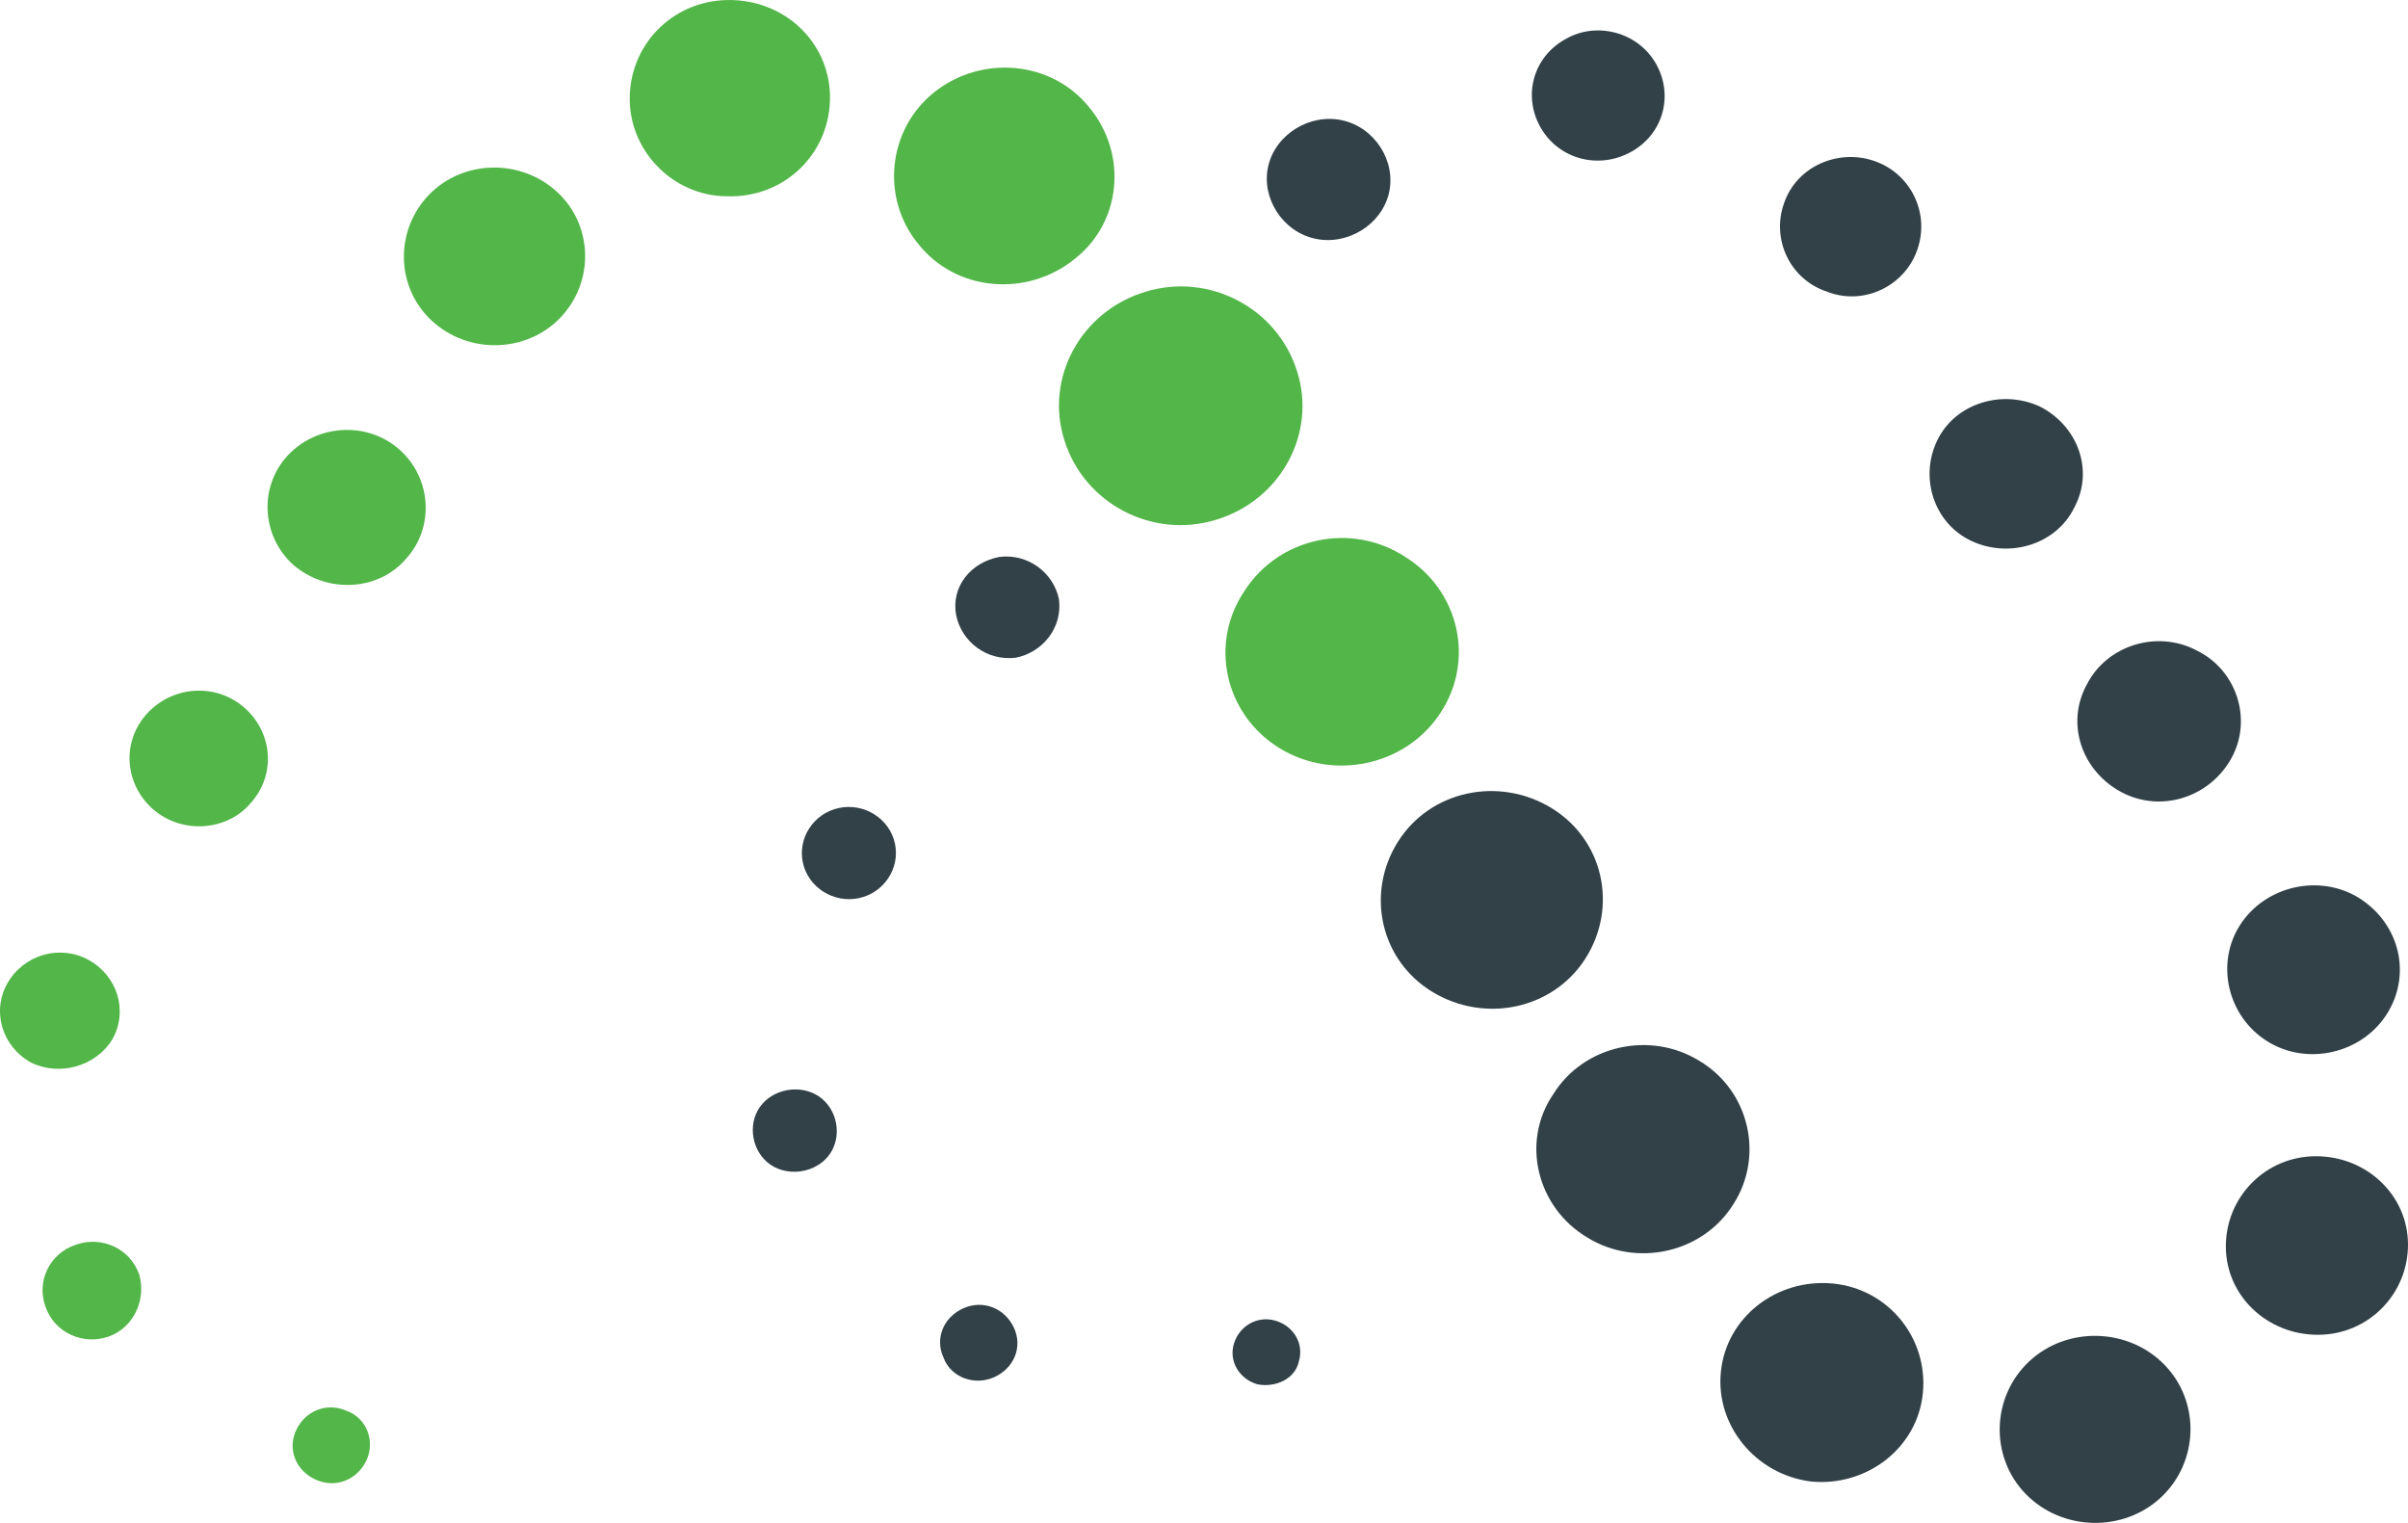<svg width="68" height="43" viewBox="0 0 68 43" fill="none" xmlns="http://www.w3.org/2000/svg">
<path d="M32.605 10.284C33.47 10.185 34.285 10.834 34.387 11.682C34.489 12.531 33.827 13.329 32.961 13.429C32.095 13.529 31.28 12.88 31.178 12.032C31.077 11.183 31.688 10.384 32.605 10.284Z" fill="#006838"/>
<path d="M39.48 23.762C40.397 22.314 42.332 21.915 43.809 22.814C45.286 23.712 45.693 25.609 44.776 27.057C43.86 28.504 41.924 28.904 40.447 28.005C38.971 27.107 38.563 25.21 39.48 23.762Z" fill="#324148"/>
<path d="M43.86 30.9C44.725 29.503 46.61 29.103 47.985 29.952C49.411 30.8 49.818 32.647 48.953 33.995C48.087 35.393 46.203 35.792 44.827 34.944C43.401 34.095 42.943 32.248 43.86 30.9Z" fill="#324148"/>
<path d="M48.596 38.737C48.749 37.19 50.175 36.092 51.754 36.241C53.333 36.391 54.453 37.789 54.3 39.336C54.147 40.884 52.721 41.982 51.143 41.832C49.564 41.633 48.443 40.235 48.596 38.737Z" fill="#324148"/>
<path d="M57.203 42.182C56.184 41.133 56.235 39.436 57.305 38.438C58.374 37.439 60.106 37.489 61.125 38.538C62.143 39.586 62.092 41.283 61.023 42.281C59.953 43.28 58.222 43.23 57.203 42.182Z" fill="#324148"/>
<path d="M65.454 37.689C64.028 37.689 62.856 36.591 62.856 35.193C62.856 33.795 63.977 32.647 65.403 32.647C66.829 32.647 68 33.746 68 35.143C68 36.541 66.88 37.689 65.454 37.689Z" fill="#324148"/>
<path d="M67.389 28.654C66.676 29.752 65.148 30.102 64.028 29.403C62.907 28.704 62.551 27.206 63.264 26.108C63.977 25.01 65.504 24.661 66.625 25.36C67.796 26.108 68.102 27.556 67.389 28.654Z" fill="#324148"/>
<path d="M63.009 21.416C62.398 22.514 61.023 22.963 59.902 22.364C58.782 21.765 58.324 20.418 58.935 19.32C59.495 18.221 60.921 17.772 62.041 18.371C63.162 18.92 63.62 20.318 63.009 21.416Z" fill="#324148"/>
<path d="M58.578 14.328C58.069 15.376 56.745 15.775 55.675 15.276C54.606 14.777 54.198 13.479 54.708 12.431C55.217 11.383 56.541 10.983 57.611 11.482C58.68 12.032 59.138 13.28 58.578 14.328Z" fill="#324148"/>
<path d="M54.147 7.04C53.791 8.088 52.62 8.637 51.601 8.238C50.531 7.888 50.022 6.74 50.379 5.742C50.735 4.694 51.907 4.195 52.925 4.544C53.944 4.893 54.504 5.992 54.147 7.04Z" fill="#324148"/>
<path d="M46.763 1.799C47.272 2.697 46.966 3.795 46.05 4.294C45.133 4.794 44.013 4.494 43.503 3.596C42.994 2.697 43.3 1.599 44.216 1.1C45.082 0.601 46.253 0.9 46.763 1.799Z" fill="#324148"/>
<path d="M37.901 3.396C38.818 3.596 39.429 4.544 39.225 5.442C39.022 6.341 38.054 6.94 37.137 6.74C36.22 6.541 35.609 5.592 35.813 4.694C36.017 3.795 36.984 3.196 37.901 3.396Z" fill="#324148"/>
<path d="M28.225 15.725C29.039 15.626 29.752 16.175 29.905 16.924C30.007 17.722 29.447 18.421 28.683 18.571C27.868 18.671 27.155 18.122 27.002 17.373C26.849 16.574 27.41 15.875 28.225 15.725Z" fill="#324148"/>
<path d="M23.692 22.814C24.405 22.664 25.118 23.113 25.271 23.812C25.424 24.511 24.965 25.21 24.252 25.36C23.539 25.509 22.826 25.06 22.673 24.361C22.52 23.662 22.979 22.963 23.692 22.814Z" fill="#324148"/>
<path d="M21.4 31.349C21.706 30.8 22.47 30.601 23.03 30.9C23.59 31.2 23.794 31.948 23.488 32.498C23.183 33.047 22.419 33.246 21.858 32.947C21.298 32.647 21.095 31.899 21.4 31.349Z" fill="#324148"/>
<path d="M26.646 38.338C26.391 37.789 26.646 37.19 27.206 36.94C27.766 36.691 28.377 36.94 28.632 37.489C28.887 38.038 28.632 38.638 28.072 38.887C27.512 39.137 26.849 38.887 26.646 38.338Z" fill="#324148"/>
<path d="M35.507 39.087C34.998 38.937 34.693 38.438 34.845 37.939C34.998 37.439 35.507 37.14 36.017 37.29C36.526 37.439 36.831 37.939 36.679 38.438C36.577 38.937 36.017 39.187 35.507 39.087Z" fill="#324148"/>
<path d="M36.118 21.116C34.591 20.168 34.132 18.171 35.151 16.674C36.118 15.176 38.156 14.727 39.684 15.725C41.211 16.674 41.67 18.671 40.651 20.168C39.684 21.616 37.646 22.065 36.118 21.116Z" fill="#52B648"/>
<path d="M10.349 41.233C10.094 41.782 9.483 42.032 8.923 41.782C8.362 41.533 8.108 40.934 8.362 40.385C8.617 39.836 9.228 39.586 9.788 39.836C10.349 40.035 10.603 40.684 10.349 41.233Z" fill="#52B648"/>
<path d="M3.066 37.739C2.353 37.989 1.538 37.639 1.283 36.89C1.029 36.191 1.385 35.393 2.149 35.143C2.862 34.894 3.677 35.243 3.932 35.992C4.135 36.691 3.779 37.489 3.066 37.739Z" fill="#52B648"/>
<path d="M0.876 30.002C0.061 29.552 -0.245 28.554 0.214 27.756C0.672 26.957 1.691 26.657 2.506 27.107C3.32 27.556 3.626 28.554 3.168 29.353C2.709 30.102 1.691 30.401 0.876 30.002Z" fill="#52B648"/>
<path d="M4.339 22.864C3.524 22.165 3.422 20.967 4.135 20.168C4.848 19.369 6.071 19.27 6.885 19.968C7.7 20.667 7.802 21.865 7.089 22.664C6.427 23.463 5.154 23.562 4.339 22.864Z" fill="#52B648"/>
<path d="M8.311 15.975C7.395 15.176 7.293 13.779 8.108 12.88C8.923 11.982 10.349 11.882 11.265 12.681C12.182 13.479 12.284 14.877 11.469 15.775C10.705 16.674 9.279 16.774 8.311 15.975Z" fill="#52B648"/>
<path d="M12.284 9.136C11.214 8.238 11.113 6.641 12.029 5.592C12.946 4.544 14.576 4.444 15.645 5.343C16.715 6.241 16.817 7.839 15.9 8.887C14.983 9.935 13.353 10.035 12.284 9.136Z" fill="#52B648"/>
<path d="M17.784 2.697C17.835 1.15 19.108 -0.048 20.687 0.002C22.266 0.051 23.488 1.299 23.437 2.847C23.386 4.394 22.113 5.592 20.534 5.542C19.006 5.542 17.733 4.244 17.784 2.697Z" fill="#52B648"/>
<path d="M26.391 2.597C27.715 1.549 29.701 1.699 30.771 3.046C31.84 4.344 31.688 6.291 30.313 7.339C28.988 8.388 27.002 8.238 25.933 6.89C24.863 5.592 25.067 3.645 26.391 2.597Z" fill="#52B648"/>
<path d="M32.35 8.238C34.132 7.689 36.068 8.687 36.628 10.484C37.188 12.231 36.169 14.128 34.336 14.677C32.553 15.226 30.618 14.228 30.058 12.431C29.498 10.684 30.516 8.787 32.35 8.238Z" fill="#52B648"/>
</svg>
